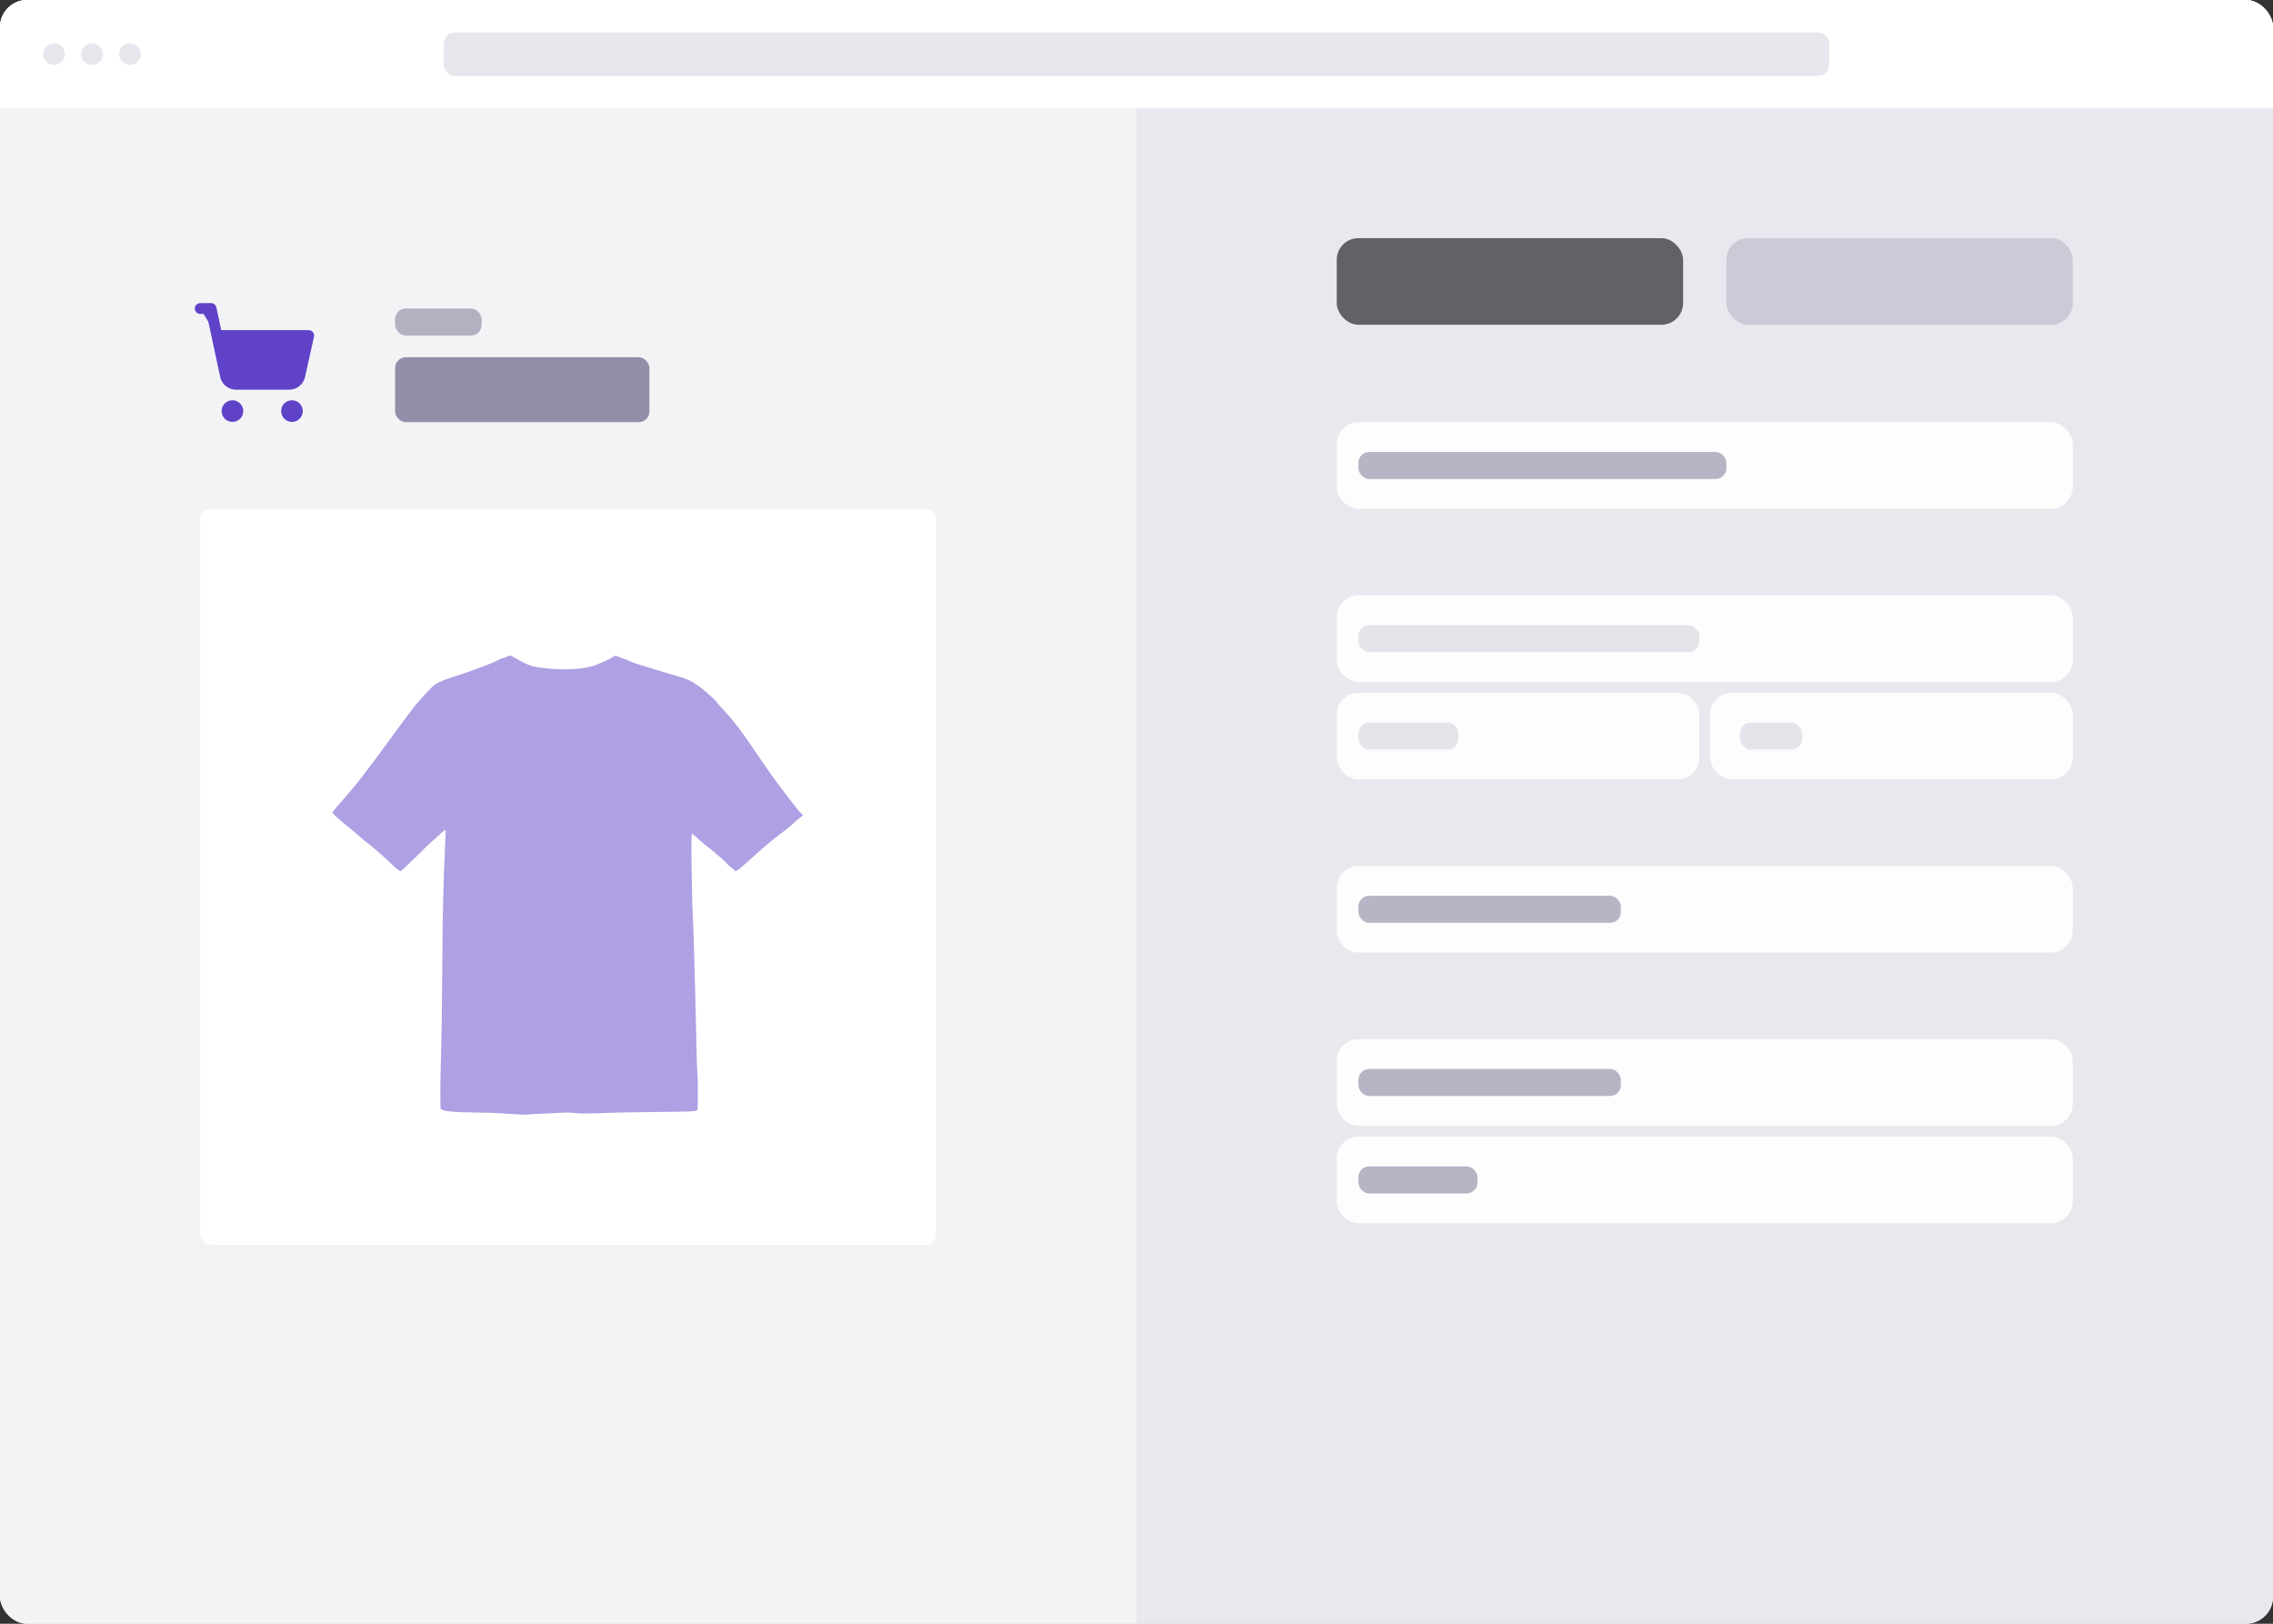 <svg width="840" height="600" viewBox="0 0 840 600" fill="none" xmlns="http://www.w3.org/2000/svg">
<rect x="0" y="0" width="840" height="600" fill="#333333" stroke="none"/>
<g clip-path="url(#clip0_220_15625)">
<rect width="840" height="600" rx="10" fill="white"/>
<g clip-path="url(#clip1_220_15625)">
<rect width="840" height="600" fill="#F3F3F6"/>
<rect opacity="0.1" x="420" y="40" width="420" height="560" fill="#8984A0"/>
<rect width="840" height="40" fill="white"/>
<g opacity="0.2">
<circle cx="20" cy="20" r="4" fill="#8984A0"/>
<circle cx="34" cy="20" r="4" fill="#8984A0"/>
<circle cx="48" cy="20" r="4" fill="#8984A0"/>
</g>
<rect opacity="0.2" x="164" y="12" width="512" height="16" rx="4" fill="#8984A0"/>
<rect opacity="0.9" x="494" y="156" width="272" height="32" rx="8" fill="white"/>
<rect opacity="0.6" x="502" y="167" width="136" height="10" rx="4" fill="#8984A0"/>
<rect opacity="0.9" x="146" y="132" width="94" height="24" rx="4" fill="#8984A0"/>
<rect opacity="0.6" x="146" y="114" width="32" height="10" rx="4" fill="#8984A0"/>
<rect opacity="0.9" x="494" y="320" width="272" height="32" rx="8" fill="white"/>
<rect opacity="0.6" x="502" y="331" width="97" height="10" rx="4" fill="#8984A0"/>
<rect opacity="0.9" x="494" y="384" width="272" height="32" rx="8" fill="white"/>
<rect opacity="0.6" x="502" y="395" width="97" height="10" rx="4" fill="#8984A0"/>
<rect opacity="0.9" x="494" y="420" width="272" height="32" rx="8" fill="white"/>
<rect opacity="0.6" x="502" y="431" width="44" height="10" rx="4" fill="#8984A0"/>
<rect opacity="0.9" x="494" y="220" width="272" height="32" rx="8" fill="white"/>
<rect opacity="0.9" x="494" y="256" width="134" height="32" rx="8" fill="white"/>
<rect opacity="0.9" x="632" y="256" width="134" height="32" rx="8" fill="white"/>
<rect opacity="0.2" x="502" y="231" width="126" height="10" rx="4" fill="#8984A0"/>
<rect opacity="0.2" x="502" y="267" width="37" height="10" rx="4" fill="#8984A0"/>
<rect opacity="0.2" x="643" y="267" width="23" height="10" rx="4" fill="#8984A0"/>
<rect opacity="0.7" x="494" y="88" width="128" height="32" rx="8" fill="#292830"/>
<rect opacity="0.3" x="638" y="88" width="128" height="32" rx="8" fill="#8984A0"/>
<rect x="74" y="188" width="272" height="272" rx="4" fill="white"/>
<g opacity="0.5">
<path d="M187.402 242.639C187.107 242.853 186.5 243.067 186.041 243.133C185.549 243.199 184.827 243.479 184.236 243.825C182.366 244.93 174.672 247.848 168.651 249.743C164.468 251.062 162.237 251.969 160.859 252.875C159.58 253.733 154.56 259.123 152.607 261.727C151.705 262.931 149.802 265.486 148.375 267.382C146.931 269.294 145.077 271.849 144.224 273.069C142.879 274.997 137.252 282.531 133.512 287.41C131.904 289.52 126.622 295.801 125.539 296.905C124.866 297.597 122.881 300.07 122.881 300.218C122.881 300.614 124.752 302.361 127.918 304.933C129.886 306.532 132.265 308.51 133.217 309.351C134.168 310.175 135.563 311.345 136.334 311.939C138.729 313.802 142.059 316.736 144.569 319.159C146.177 320.725 147.161 321.566 147.571 321.698L148.162 321.895L149.736 320.428C150.606 319.637 151.918 318.384 152.657 317.659C153.395 316.934 154.363 316.011 154.806 315.598C155.249 315.186 155.987 314.445 156.463 313.95C157.217 313.126 158.431 311.988 162.795 308.065C163.632 307.307 164.403 306.697 164.517 306.697C164.764 306.697 164.747 306.845 164.37 315.104C164.124 320.148 164.091 321.417 163.91 327.797C163.599 338.363 163.533 342.831 163.402 361.343C163.32 371.579 163.221 380.745 163.172 381.701C163.139 382.657 163.057 385.871 163.008 388.871C162.943 391.855 162.861 395.284 162.828 396.471C162.696 400.031 162.713 409.296 162.828 409.609C163.221 410.598 166.896 411.01 176.214 411.109C179.955 411.142 183.826 411.257 184.81 411.356C186.517 411.521 192.734 411.884 194.161 411.9C194.522 411.9 195.621 411.818 196.589 411.719C197.574 411.62 199.23 411.537 200.28 411.537C201.347 411.521 203.168 411.439 204.332 411.356C208.909 411.043 210.369 411.026 212.289 411.274C214.339 411.537 217.506 411.521 225.823 411.191C228.349 411.092 236.207 410.961 243.294 410.895C255.926 410.763 256.796 410.73 257.567 410.219C257.714 410.12 257.813 409.741 257.846 409.114C257.928 407.334 257.895 398.432 257.813 397.691C257.6 395.943 257.435 390.784 257.239 380.135C257.14 375.602 256.993 369.519 256.911 366.618C256.829 363.716 256.681 358.145 256.582 354.254C256.484 350.347 256.304 344.825 256.172 341.973C255.811 333.995 255.779 332.891 255.647 324.418C255.45 312.895 255.483 308.395 255.713 308.164C255.861 308.016 256.271 308.329 257.518 309.516C258.403 310.373 259.749 311.543 260.52 312.137C261.291 312.714 262.291 313.488 262.734 313.868C266.458 316.95 267.508 317.89 268.345 318.829C268.87 319.423 269.624 320.148 270.035 320.428C270.445 320.692 271.019 321.154 271.314 321.434L271.855 321.945L272.545 321.566C272.922 321.368 273.644 320.807 274.152 320.329C274.644 319.868 275.563 319.027 276.203 318.483C276.826 317.939 278.04 316.868 278.893 316.093C282.322 312.977 285.357 310.439 288.162 308.345C289.786 307.125 291.558 305.724 292.099 305.213C293.494 303.895 295.446 302.23 296.168 301.752C296.496 301.521 296.775 301.29 296.775 301.224C296.775 301.158 296.578 300.96 296.332 300.762C295.643 300.251 293.609 297.762 290.869 294.086C289.507 292.273 288.047 290.344 287.621 289.8C285.997 287.707 284.783 286.009 281.436 281.064C273.217 268.964 271.166 266.261 266.229 261.101C265.523 260.359 264.949 259.683 264.949 259.585C264.949 259.123 258.567 253.469 257.731 253.205C257.534 253.139 257.206 252.925 256.976 252.711C256.205 251.985 253.564 250.798 251.087 250.057C249.742 249.661 247.084 248.87 245.181 248.326C243.294 247.782 240.637 246.974 239.275 246.529C237.93 246.084 236.158 245.523 235.338 245.293C234.534 245.045 233.271 244.567 232.549 244.221C231.827 243.875 230.876 243.496 230.416 243.38C229.973 243.281 229.235 242.985 228.776 242.737C227.824 242.21 227.053 242.226 226.397 242.82C225.856 243.314 222.115 245.029 220.032 245.771C216.571 246.974 212.617 247.436 206.875 247.304C202.856 247.205 198.377 246.661 196.261 246.018C195.031 245.639 191.947 244.139 190.815 243.347C190.027 242.803 188.666 242.226 188.206 242.259C188.059 242.259 187.698 242.441 187.402 242.639Z" fill="#5F42C8"/>
</g>
<path d="M85.9 153.9C87.004 153.9 87.9 153.005 87.9 151.9C87.9 150.795 87.004 149.9 85.9 149.9C84.795 149.9 83.9 150.795 83.9 151.9C83.9 153.005 84.795 153.9 85.9 153.9Z" stroke="#5F42C8" stroke-width="4" stroke-linecap="round" stroke-linejoin="round"/>
<path d="M107.9 153.9C109.004 153.9 109.9 153.005 109.9 151.9C109.9 150.795 109.004 149.9 107.9 149.9C106.795 149.9 105.9 150.795 105.9 151.9C105.9 153.005 106.795 153.9 107.9 153.9Z" stroke="#5F42C8" stroke-width="4" stroke-linecap="round" stroke-linejoin="round"/>
<path d="M74 114H78L83.32 138.84C83.515 139.75 84.021 140.563 84.751 141.14C85.481 141.716 86.39 142.021 87.32 142H106.88C107.79 141.999 108.673 141.687 109.382 141.116C110.091 140.545 110.584 139.749 110.78 138.86L114.08 124H80.14" fill="#5F42C8"/>
<path d="M74 114H78L83.32 138.84C83.515 139.75 84.021 140.563 84.751 141.14C85.481 141.716 86.39 142.021 87.32 142H106.88C107.79 141.999 108.673 141.687 109.382 141.116C110.091 140.545 110.584 139.749 110.78 138.86L114.08 124H80.14" stroke="#5F42C8" stroke-width="4" stroke-linecap="round" stroke-linejoin="round"/>
</g>
</g>
<defs>
<clipPath id="clip0_220_15625">
<rect width="840" height="600" rx="10" fill="white"/>
</clipPath>
<clipPath id="clip1_220_15625">
<rect width="840" height="600" fill="white"/>
</clipPath>
</defs>
</svg>
